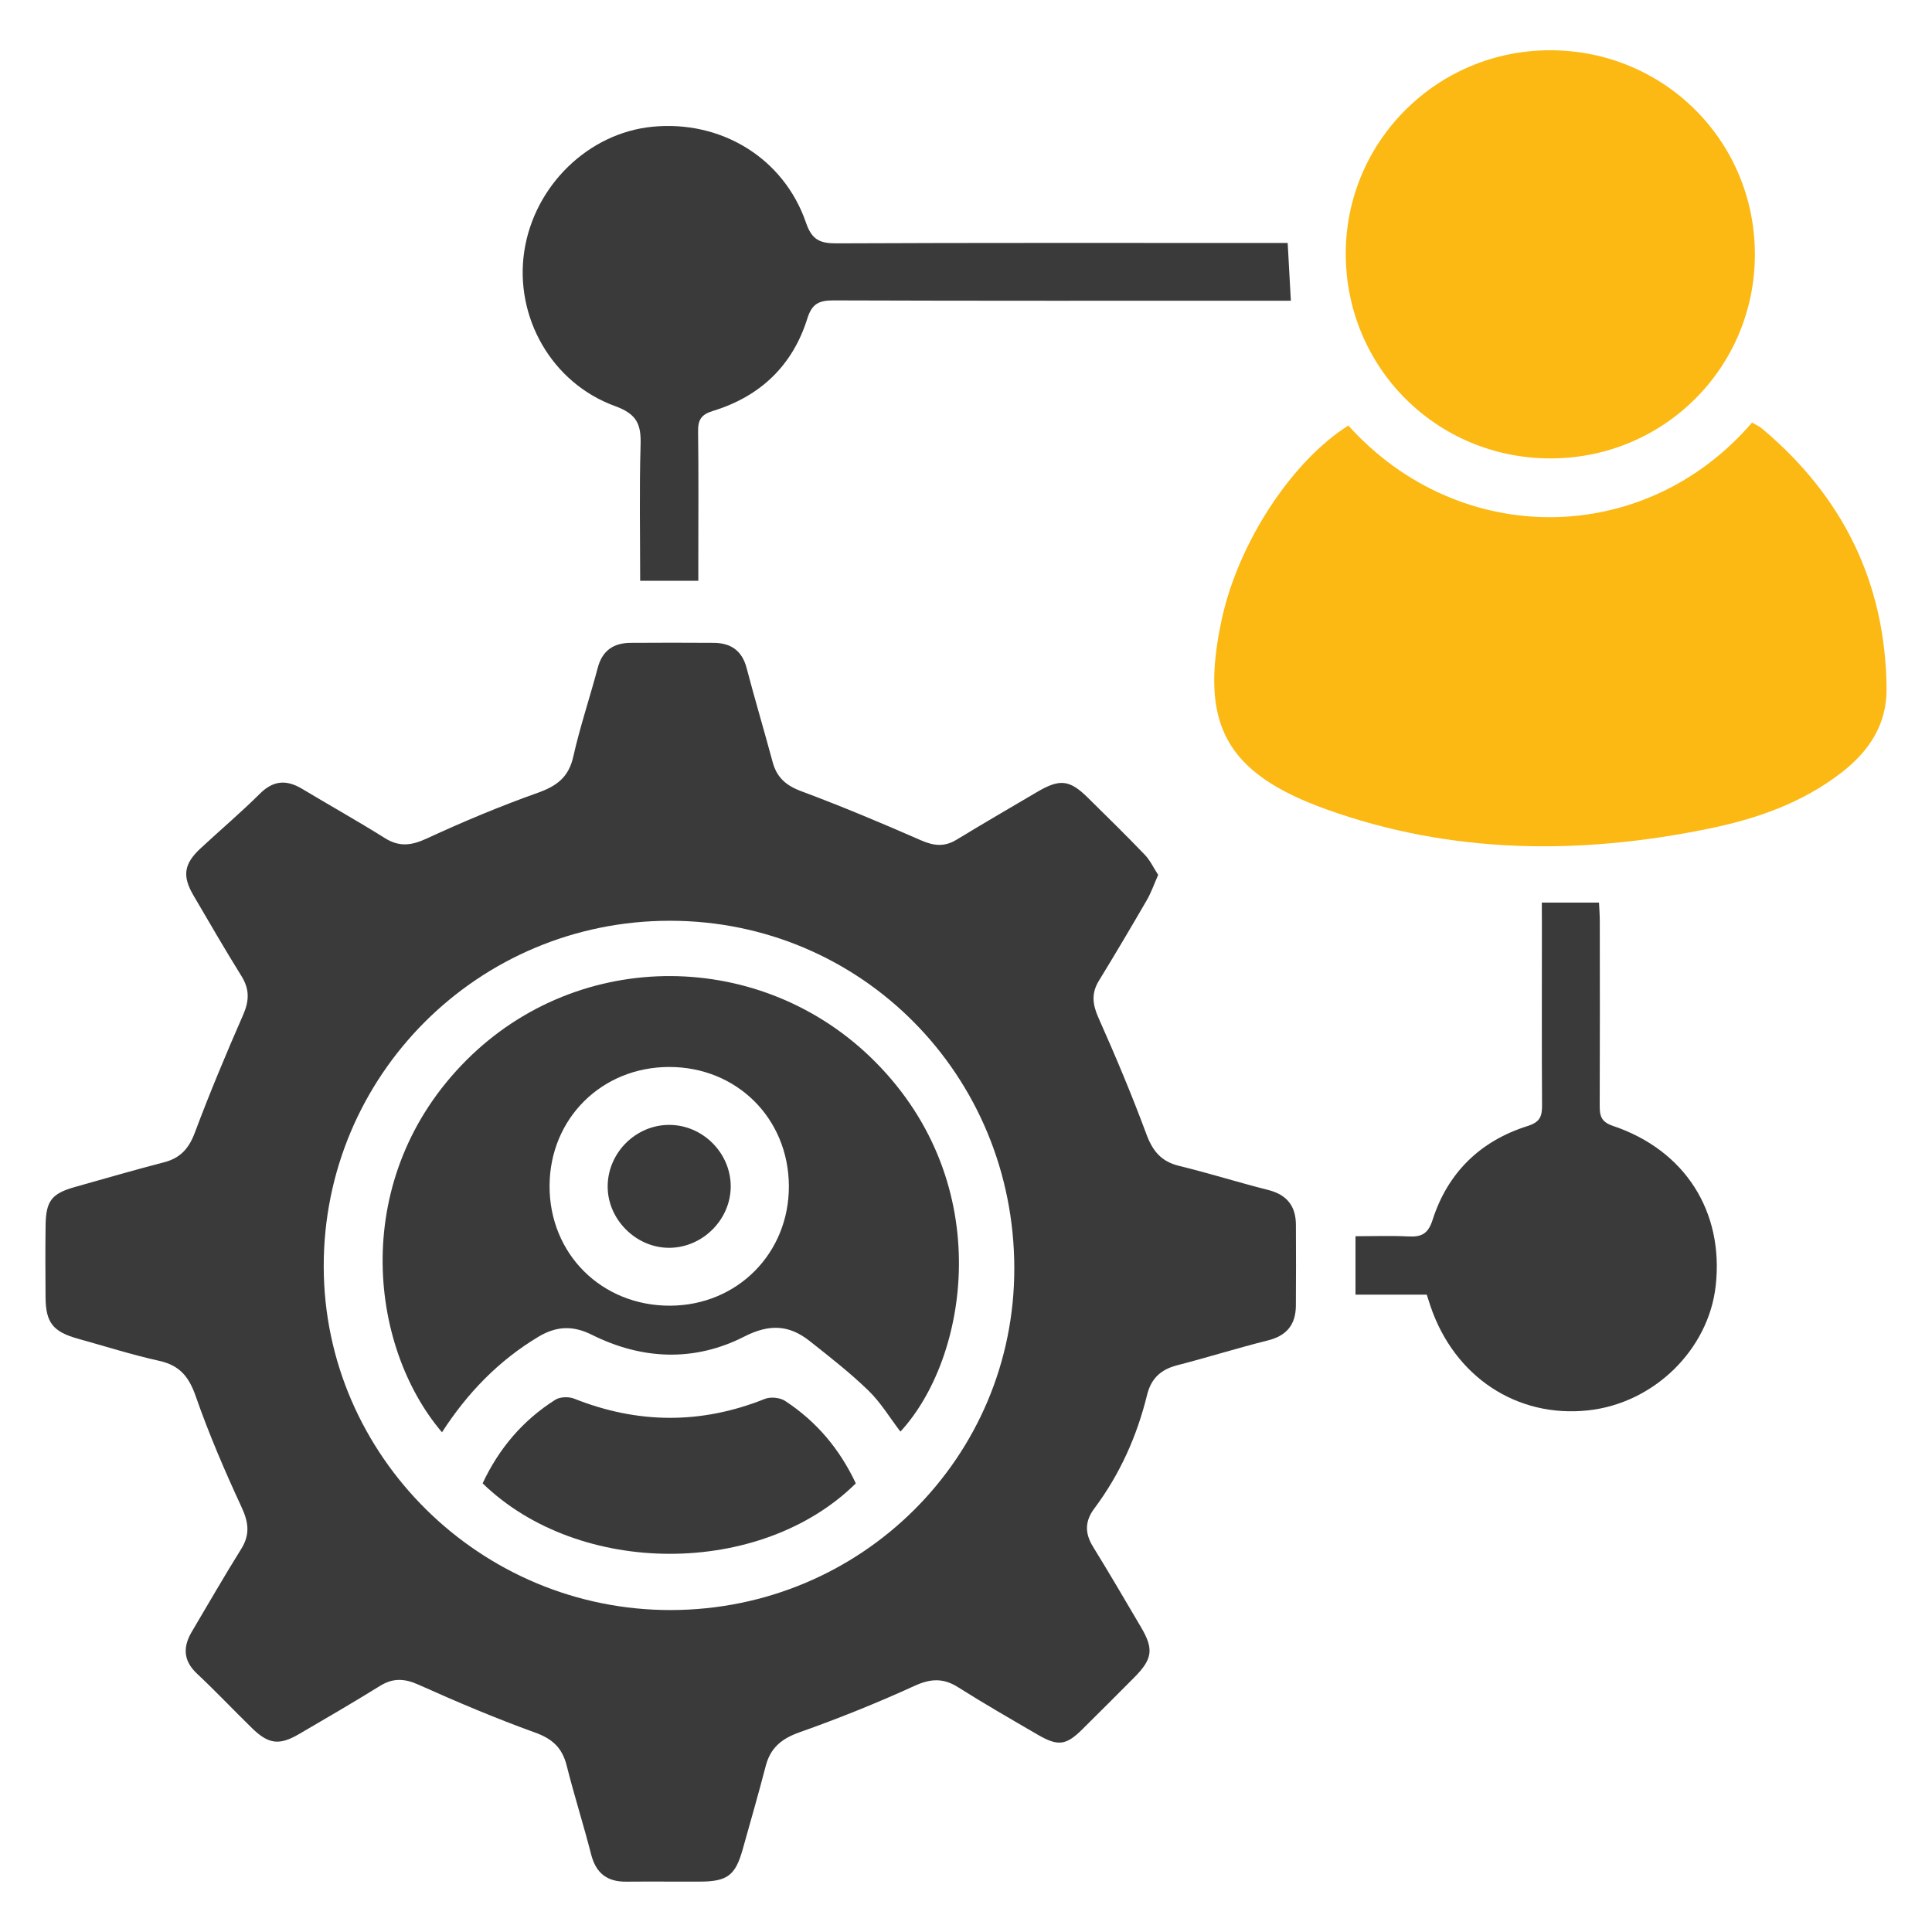 <?xml version="1.0" encoding="utf-8"?>
<!-- Generator: Adobe Illustrator 26.0.3, SVG Export Plug-In . SVG Version: 6.00 Build 0)  -->
<svg version="1.1" id="Capa_1" xmlns="http://www.w3.org/2000/svg" xmlns:xlink="http://www.w3.org/1999/xlink" x="0px" y="0px"
	 viewBox="0 0 512 512" style="enable-background:new 0 0 512 512;" xml:space="preserve">
<style type="text/css">
	.st0{fill:#3B3A3B;}
	.st1{fill:#FCB813;}
</style>
<path class="st0" d="M306.93,231.85c-1.09,2.46-1.84,4.66-2.98,6.64c-4.17,7.19-8.4,14.35-12.74,21.43
	c-2.05,3.35-1.67,6.29-0.1,9.82c4.51,10.13,8.82,20.36,12.67,30.76c1.66,4.5,3.92,7.31,8.69,8.47c7.92,1.92,15.7,4.39,23.6,6.38
	c4.96,1.25,7.34,4.25,7.36,9.23c0.03,7.15,0.05,14.3-0.01,21.45c-0.04,4.96-2.39,7.94-7.4,9.19c-8.07,2.01-16.01,4.52-24.06,6.59
	c-4.34,1.11-6.91,3.51-7.98,7.88c-2.68,10.93-7.22,21.04-13.98,30.08c-2.53,3.38-2.53,6.57-0.34,10.12
	c4.36,7.08,8.56,14.25,12.77,21.42c3.37,5.73,2.99,8.35-1.81,13.2c-4.57,4.61-9.17,9.19-13.78,13.76c-4.33,4.3-6.45,4.58-11.9,1.4
	c-7.04-4.1-14.12-8.16-21.01-12.52c-3.96-2.51-7.32-2.33-11.61-0.36c-9.95,4.54-20.14,8.64-30.45,12.29
	c-4.74,1.68-7.7,4.11-8.95,8.94c-1.92,7.39-4.04,14.73-6.1,22.09c-1.94,6.91-4.08,8.52-11.38,8.54c-6.5,0.02-13-0.05-19.5,0.01
	c-5.07,0.05-8.01-2.26-9.28-7.22c-2.02-7.88-4.5-15.64-6.48-23.53c-1.17-4.67-3.74-7.1-8.37-8.76
	c-10.45-3.77-20.71-8.12-30.85-12.67c-3.76-1.69-6.78-1.85-10.27,0.31c-7.07,4.38-14.26,8.57-21.45,12.76
	c-5.25,3.06-8.08,2.69-12.47-1.59c-4.88-4.77-9.57-9.74-14.55-14.41c-3.71-3.48-3.77-7.11-1.36-11.18
	c4.33-7.29,8.54-14.65,13.04-21.84c2.41-3.85,1.99-7.09,0.11-11.14c-4.46-9.61-8.65-19.38-12.14-29.37
	c-1.79-5.13-4.21-8.16-9.62-9.37c-7.3-1.62-14.45-3.89-21.66-5.9c-6.56-1.83-8.47-4.27-8.52-10.97c-0.05-6.32-0.07-12.64,0.01-18.96
	c0.08-6.59,1.6-8.52,7.83-10.27c7.85-2.21,15.67-4.49,23.56-6.53c4.3-1.11,6.57-3.63,8.14-7.8c3.95-10.54,8.3-20.95,12.82-31.26
	c1.64-3.73,1.73-6.81-0.44-10.29c-4.39-7.06-8.55-14.25-12.75-21.43c-2.97-5.09-2.5-8.3,1.85-12.36
	c5.24-4.88,10.72-9.51,15.79-14.55c3.59-3.57,7.08-3.74,11.2-1.27c7.27,4.37,14.69,8.51,21.87,13.02c3.87,2.43,7.09,2.01,11.15,0.13
	c9.62-4.45,19.44-8.56,29.42-12.11c5.05-1.8,8.19-4.14,9.41-9.6c1.78-7.93,4.4-15.66,6.48-23.53c1.22-4.6,4.2-6.58,8.71-6.61
	c7.33-0.05,14.66-0.05,22,0c4.51,0.03,7.5,2.01,8.72,6.61c2.2,8.35,4.67,16.63,6.91,24.96c1.09,4.06,3.5,6.22,7.54,7.73
	c10.72,4,21.29,8.43,31.78,13.03c3.38,1.48,6.19,1.8,9.39-0.14c7.11-4.32,14.3-8.51,21.47-12.72c5.92-3.47,8.52-3.19,13.28,1.49
	c5.1,5.02,10.21,10.04,15.17,15.2C304.8,228,305.7,229.97,306.93,231.85z M268.8,336.08c-0.05-51.18-40.57-92.06-91.26-92.07
	C126.72,244,85.7,285,85.79,335.69c0.09,50.11,41.58,91.11,92.06,90.99C228.32,426.56,268.86,386.18,268.8,336.08z"/>
<path class="st1" d="M357.32,112.77c29.4,32.65,78.47,32.39,106.99-0.78c0.92,0.55,1.97,1.01,2.81,1.72
	c21.29,17.96,32.55,40.72,32.84,68.69c0.1,9.68-4.72,16.77-12.02,22.4c-10.37,8-22.46,12.22-35.09,14.8
	c-34.21,7.01-68.2,6.79-101.38-5.13c-26.79-9.63-33.66-22.7-27.69-50.35C328.17,143.87,342.24,122.33,357.32,112.77z"/>
<path class="st1" d="M465.06,67.4c0.01,30.05-24.21,54.17-54.33,54.08c-30.12-0.08-54.14-24.22-54.09-54.33
	c0.05-29.75,24.21-53.79,54.09-53.83C440.93,13.3,465.04,37.3,465.06,67.4z"/>
<path class="st0" d="M341.25,64.39c0.29,5.36,0.55,9.98,0.84,15.3c-1.82,0-3.76,0-5.7,0c-38.48,0-76.96,0.06-115.44-0.08
	c-3.87-0.01-5.75,0.81-7.01,4.83c-3.89,12.44-12.49,20.63-24.93,24.43c-3.27,1-4.06,2.44-4.01,5.56c0.15,11.3,0.06,22.61,0.06,33.92
	c0,1.77,0,3.54,0,5.56c-5.4,0-10.13,0-15.41,0c0-12.18-0.24-24.11,0.11-36.03c0.16-5.4-0.94-8.14-6.76-10.26
	c-16.89-6.14-26.67-23.69-24.07-40.99c2.62-17.4,16.97-31.37,33.94-33.04c18.23-1.8,34.84,8.29,40.73,25.44
	c1.56,4.55,3.71,5.48,8.1,5.46c37.81-0.17,75.63-0.1,113.44-0.1C337.11,64.39,339.08,64.39,341.25,64.39z"/>
<path class="st0" d="M408.6,239.19c5.28,0,9.9,0,15.15,0c0.06,1.39,0.21,3.14,0.21,4.89c0.02,16.29,0.05,32.58-0.02,48.88
	c-0.01,2.71,0.32,4.34,3.52,5.42c19.11,6.43,29.41,22.72,27.22,42.36c-1.89,16.96-16.38,31.13-33.78,33.02
	c-18.9,2.06-35.45-8.87-41.81-27.62c-0.31-0.92-0.6-1.85-0.99-3.05c-6.23,0-12.36,0-18.88,0c0-5.19,0-10.05,0-15.48
	c4.81,0,9.44-0.17,14.05,0.06c3.41,0.17,5.19-0.66,6.37-4.35c4.01-12.54,12.63-20.96,25.19-24.91c3.41-1.07,3.85-2.68,3.83-5.65
	c-0.1-15.79-0.04-31.59-0.04-47.38C408.6,243.58,408.6,241.76,408.6,239.19z"/>
<path class="st0" d="M117.13,379.57c-19.61-23.04-24.5-67.67,6.53-98.66c29.91-29.88,78.35-29.56,108.22,0.42
	c32.47,32.61,24.61,78.75,6.74,98.06c-2.81-3.67-5.21-7.71-8.48-10.88c-4.87-4.71-10.25-8.92-15.58-13.13
	c-5.44-4.3-10.65-4.58-17.35-1.16c-13.21,6.73-27.09,6.14-40.38-0.5c-5.05-2.52-9.42-2.28-14.1,0.51
	C132.12,360.57,123.81,369.22,117.13,379.57z M177.35,282.76c-17.9,0.01-31.65,13.67-31.71,31.5
	c-0.06,18.04,13.82,31.83,31.96,31.76c17.82-0.07,31.55-13.93,31.46-31.76C208.96,296.38,195.25,282.75,177.35,282.76z"/>
<path class="st0" d="M226.8,393.11c-25.22,24.92-73.31,24.86-98.9-0.01c4.3-9.19,10.64-16.71,19.28-22.16
	c1.25-0.79,3.54-0.85,4.96-0.29c16.89,6.72,33.68,6.83,50.59,0.06c1.5-0.6,3.99-0.34,5.34,0.55
	C216.32,376.67,222.49,383.94,226.8,393.11z"/>
<path class="st0" d="M177.37,298.11c8.81,0.01,16.21,7.36,16.28,16.17c0.06,8.77-7.26,16.24-16.07,16.4
	c-8.93,0.16-16.66-7.52-16.54-16.44C161.16,305.39,168.55,298.09,177.37,298.11z"/>
</svg>
